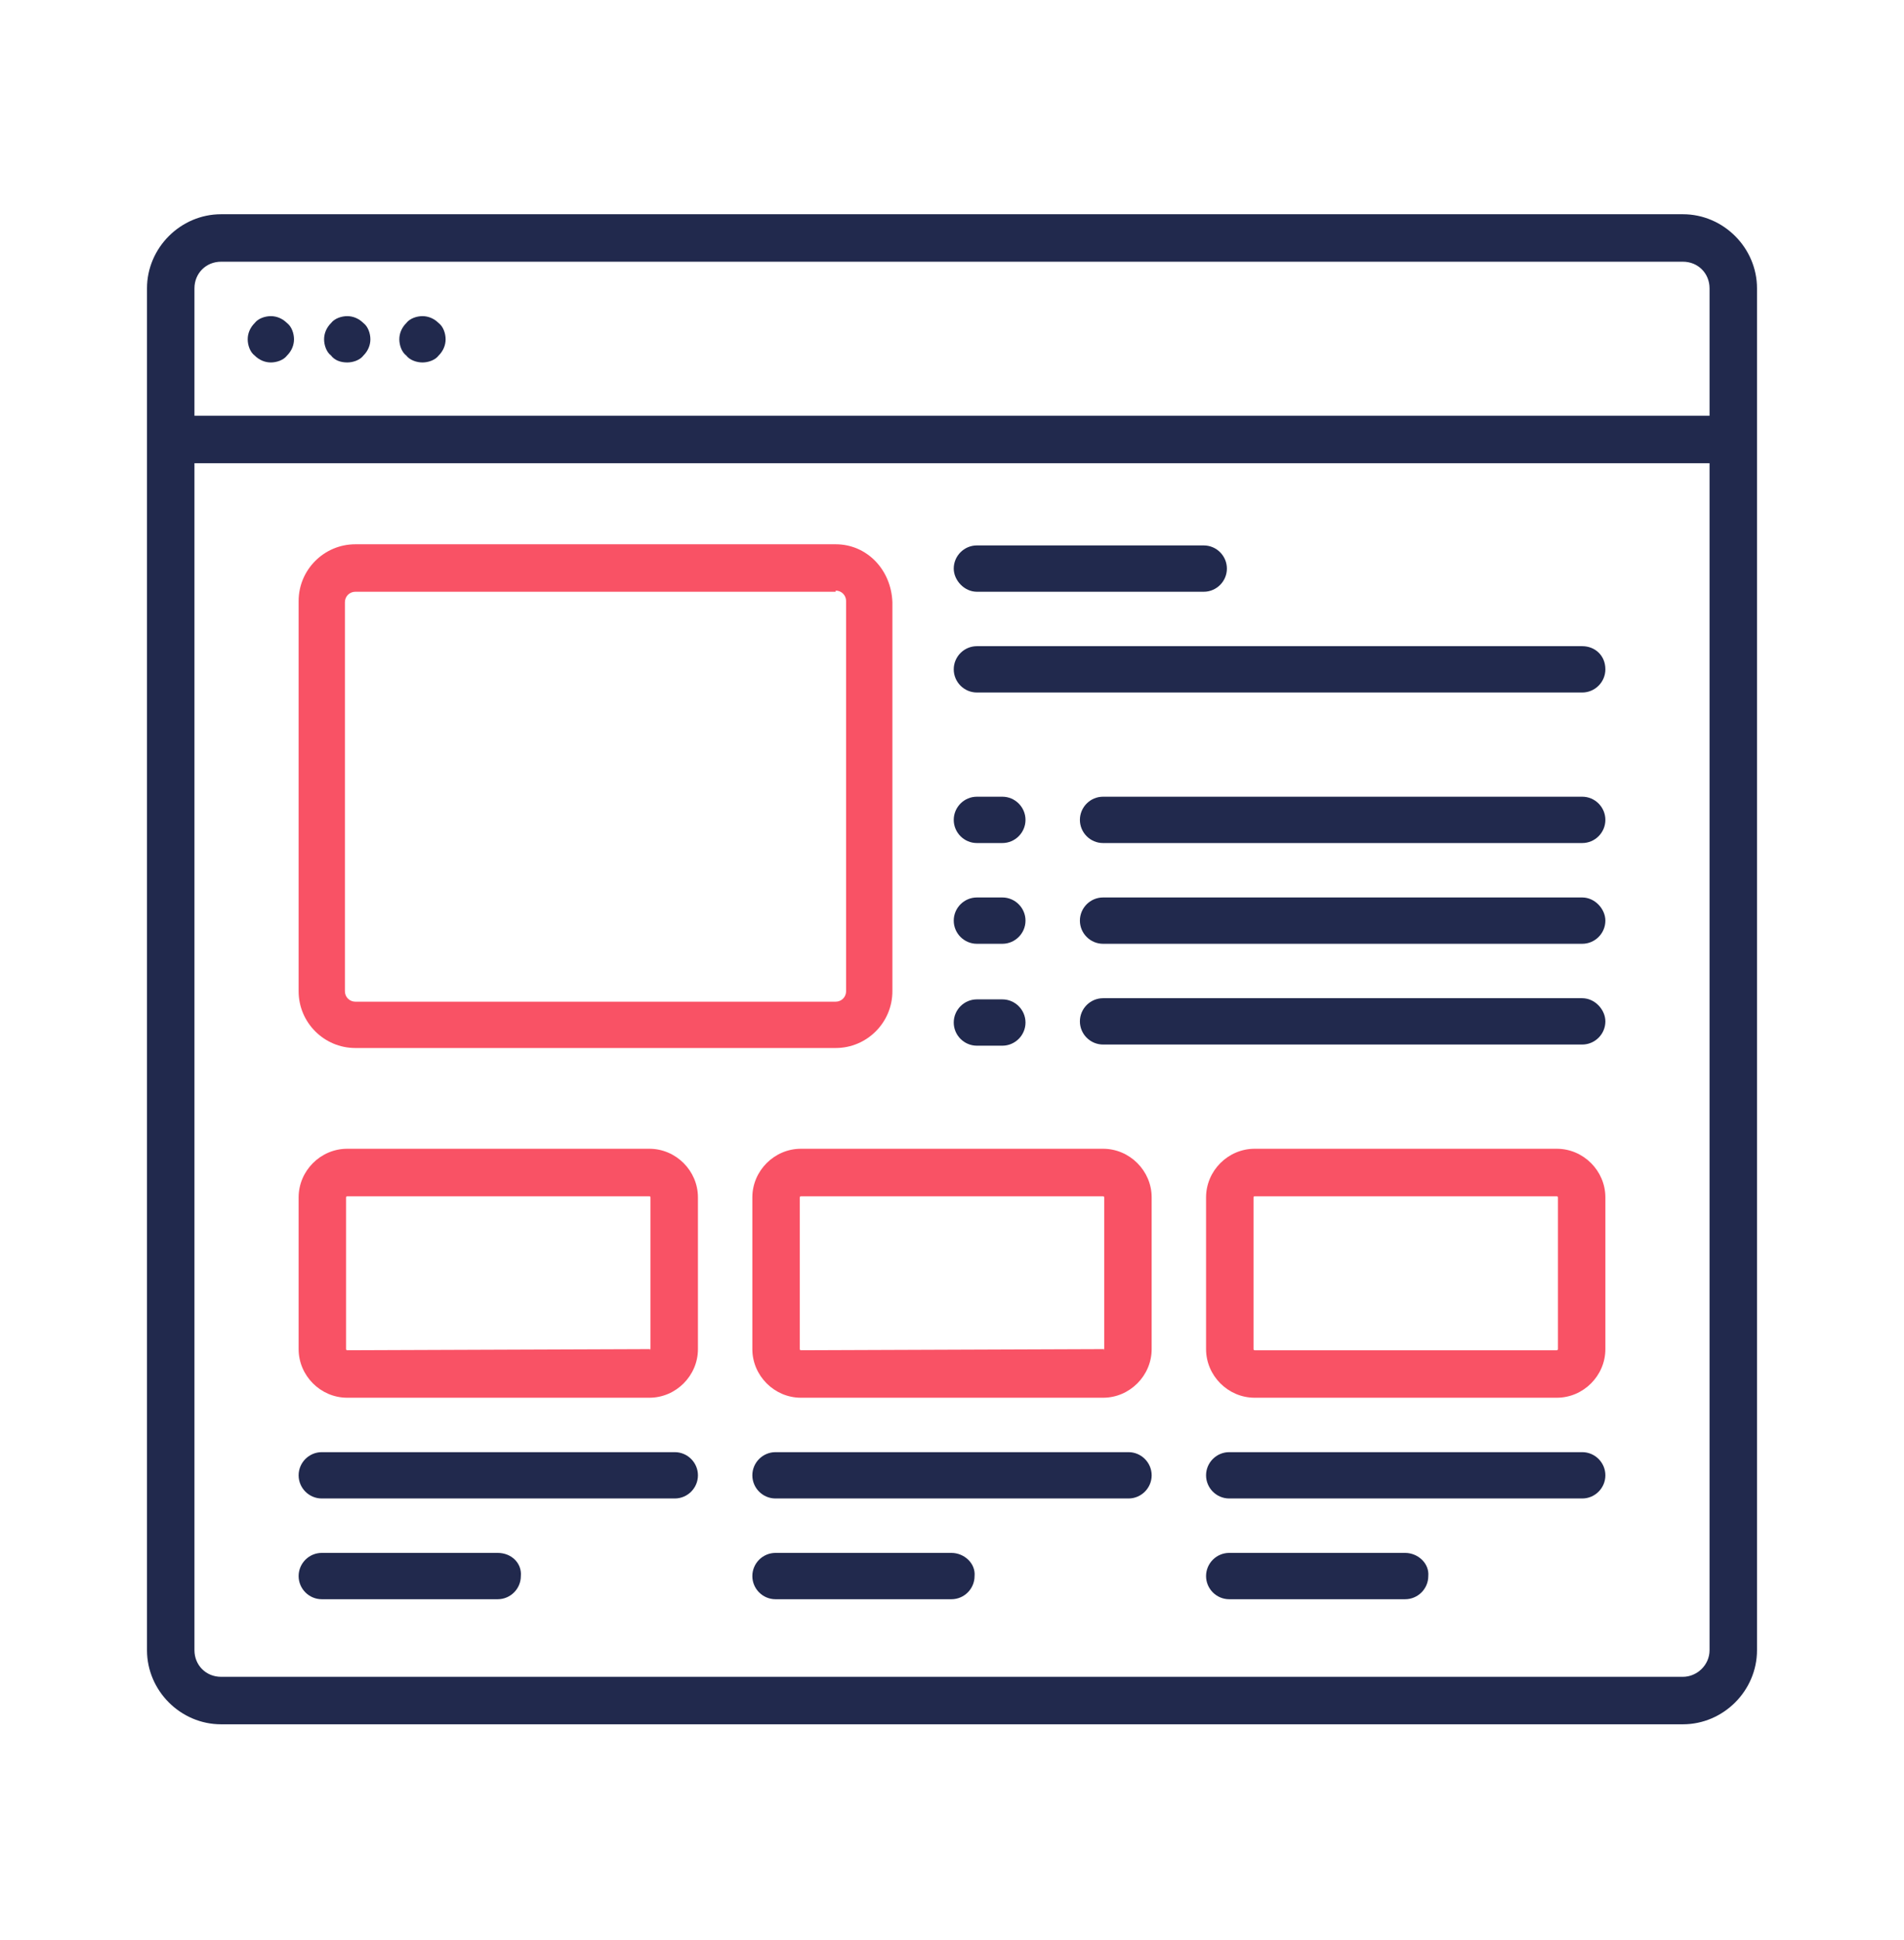 <svg version="1.1" id="svg-7860" xmlns="http://www.w3.org/2000/svg" xmlns:xlink="http://www.w3.org/1999/xlink" x="0px" y="0px" viewBox="0 0 164.5 167.5" enable-background="new 0 0 164.5 167.5" xml:space="preserve" width="164.5"  height="167.5" > <g> <path fill="#21294D" d="M145.4,18.5H19.1c-3.5,0-6.4,2.9-6.4,6.4v117.6c0,3.5,2.9,6.4,6.4,6.4h126.3c3.5,0,6.4-2.9,6.4-6.4V24.9 C151.8,21.4,148.9,18.5,145.4,18.5z M19.1,22.6h126.3c1.3,0,2.3,1,2.3,2.3v11H16.8v-11C16.8,23.6,17.8,22.6,19.1,22.6z M145.4,144.8H19.1c-1.3,0-2.3-1-2.3-2.3V40h130.9v102.5C147.7,143.8,146.6,144.8,145.4,144.8z"></path> <path fill="#21294D" d="M23.4,31.3c0.5,0,1.1-0.2,1.4-0.6c0.4-0.4,0.6-0.9,0.6-1.4s-0.2-1.1-0.6-1.4c-0.4-0.4-0.9-0.6-1.4-0.6 s-1.1,0.2-1.4,0.6c-0.4,0.4-0.6,0.9-0.6,1.4s0.2,1.1,0.6,1.4C22.4,31.1,22.9,31.3,23.4,31.3z"></path> <path fill="#21294D" d="M30,31.3c0.5,0,1.1-0.2,1.4-0.6c0.4-0.4,0.6-0.9,0.6-1.4s-0.2-1.1-0.6-1.4c-0.4-0.4-0.9-0.6-1.4-0.6 s-1.1,0.2-1.4,0.6c-0.4,0.4-0.6,0.9-0.6,1.4s0.2,1.1,0.6,1.4C28.9,31.1,29.4,31.3,30,31.3z"></path> <path fill="#21294D" d="M36.5,31.3c0.5,0,1.1-0.2,1.4-0.6c0.4-0.4,0.6-0.9,0.6-1.4s-0.2-1.1-0.6-1.4c-0.4-0.4-0.9-0.6-1.4-0.6 s-1.1,0.2-1.4,0.6c-0.4,0.4-0.6,0.9-0.6,1.4s0.2,1.1,0.6,1.4C35.4,31.1,36,31.3,36.5,31.3z"></path> </g> <g> <path fill="#F95265" d="M30.7,90.5h41.5c2.7,0,4.9-2.2,4.9-4.9V52c-0.1-2.8-2.2-5-4.9-5H30.7c-2.7,0-4.9,2.2-4.9,4.9v33.7 C25.8,88.3,28,90.5,30.7,90.5z M29.8,52c0-0.5,0.4-0.9,0.9-0.9h41.5V51c0.5,0,0.9,0.4,0.9,0.9v33.7c0,0.5-0.4,0.9-0.9,0.9H30.7 c-0.5,0-0.9-0.4-0.9-0.9C29.8,85.6,29.8,52,29.8,52z"></path> <path fill="#21294D" d="M43,134.1H27.8c-1.1,0-2,0.9-2,2s0.9,2,2,2H43c1.1,0,2-0.9,2-2C45.1,135,44.2,134.1,43,134.1z"></path> <path fill="#21294D" d="M84.4,59.8h52.3c1.1,0,2-0.9,2-2c0-1.2-0.9-2-2-2H84.4c-1.1,0-2,0.9-2,2C82.4,58.9,83.3,59.8,84.4,59.8z"></path> <path fill="#21294D" d="M84.4,90.3h2.2c1.1,0,2-0.9,2-2s-0.9-2-2-2h-2.2c-1.1,0-2,0.9-2,2S83.3,90.3,84.4,90.3z"></path> <path fill="#21294D" d="M84.4,51.1H104c1.1,0,2-0.9,2-2s-0.9-2-2-2H84.4c-1.1,0-2,0.9-2,2C82.4,50.1,83.3,51.1,84.4,51.1z"></path> <path fill="#21294D" d="M84.4,81.5h2.2c1.1,0,2-0.9,2-2s-0.9-2-2-2h-2.2c-1.1,0-2,0.9-2,2S83.3,81.5,84.4,81.5z"></path> <path fill="#21294D" d="M84.4,72.8h2.2c1.1,0,2-0.9,2-2s-0.9-2-2-2h-2.2c-1.1,0-2,0.9-2,2S83.3,72.8,84.4,72.8z"></path> <path fill="#21294D" d="M58.3,125.4H27.8c-1.1,0-2,0.9-2,2s0.9,2,2,2h30.5c1.1,0,2-0.9,2-2C60.3,126.3,59.4,125.4,58.3,125.4z"></path> <path fill="#F95265" d="M134.5,99.2h-26.1c-2.3,0-4.2,1.9-4.2,4.2v13.1c0,2.3,1.9,4.2,4.2,4.2h26.1c2.3,0,4.2-1.9,4.2-4.2v-13.1 C138.7,101.1,136.8,99.2,134.5,99.2z M134.6,116.5c0,0.1-0.1,0.1-0.1,0.1h-26.1c-0.1,0-0.1-0.1-0.1-0.1v-13.1 c0-0.1,0.1-0.1,0.1-0.1h26.1c0.1,0,0.1,0.1,0.1,0.1V116.5z"></path> <path fill="#F95265" d="M56.1,99.2H30c-2.3,0-4.2,1.9-4.2,4.2v13.1c0,2.3,1.9,4.2,4.2,4.2h26.1c2.3,0,4.2-1.9,4.2-4.2v-13.1 C60.3,101.1,58.4,99.2,56.1,99.2z M56.2,116.5C56.2,116.6,56.1,116.6,56.2,116.5L30,116.6c-0.1,0-0.1-0.1-0.1-0.1v-13.1 c0-0.1,0.1-0.1,0.1-0.1h26.1c0.1,0,0.1,0.1,0.1,0.1S56.2,116.5,56.2,116.5z"></path> <path fill="#21294D" d="M136.7,68.8H95.3c-1.1,0-2,0.9-2,2s0.9,2,2,2h41.4c1.1,0,2-0.9,2-2C138.7,69.7,137.8,68.8,136.7,68.8z"></path> <path fill="#21294D" d="M136.7,77.5H95.3c-1.1,0-2,0.9-2,2s0.9,2,2,2h41.4c1.1,0,2-0.9,2-2C138.7,78.5,137.8,77.5,136.7,77.5z"></path> <path fill="#21294D" d="M136.7,125.4h-30.5c-1.1,0-2,0.9-2,2s0.9,2,2,2h30.5c1.1,0,2-0.9,2-2C138.7,126.3,137.8,125.4,136.7,125.4z "></path> <path fill="#21294D" d="M136.7,86.2H95.3c-1.1,0-2,0.9-2,2s0.9,2,2,2h41.4c1.1,0,2-0.9,2-2C138.7,87.2,137.8,86.2,136.7,86.2z"></path> <path fill="#21294D" d="M97.5,125.4H67c-1.1,0-2,0.9-2,2s0.9,2,2,2h30.5c1.1,0,2-0.9,2-2C99.5,126.3,98.6,125.4,97.5,125.4z"></path> <path fill="#21294D" d="M82.2,134.1H67c-1.1,0-2,0.9-2,2s0.9,2,2,2h15.2c1.1,0,2-0.9,2-2C84.3,135,83.3,134.1,82.2,134.1z"></path> <path fill="#21294D" d="M121.4,134.1h-15.2c-1.1,0-2,0.9-2,2s0.9,2,2,2h15.2c1.1,0,2-0.9,2-2C123.5,135,122.5,134.1,121.4,134.1z"></path> <path fill="#F95265" d="M95.3,99.2H69.2c-2.3,0-4.2,1.9-4.2,4.2v13.1c0,2.3,1.9,4.2,4.2,4.2h26.1c2.3,0,4.2-1.9,4.2-4.2v-13.1 C99.5,101.1,97.6,99.2,95.3,99.2z M95.4,116.5C95.4,116.6,95.3,116.6,95.4,116.5l-26.2,0.1c-0.1,0-0.1-0.1-0.1-0.1v-13.1 c0-0.1,0.1-0.1,0.1-0.1h26.1c0.1,0,0.1,0.1,0.1,0.1S95.4,116.5,95.4,116.5z"></path> </g> </svg>
